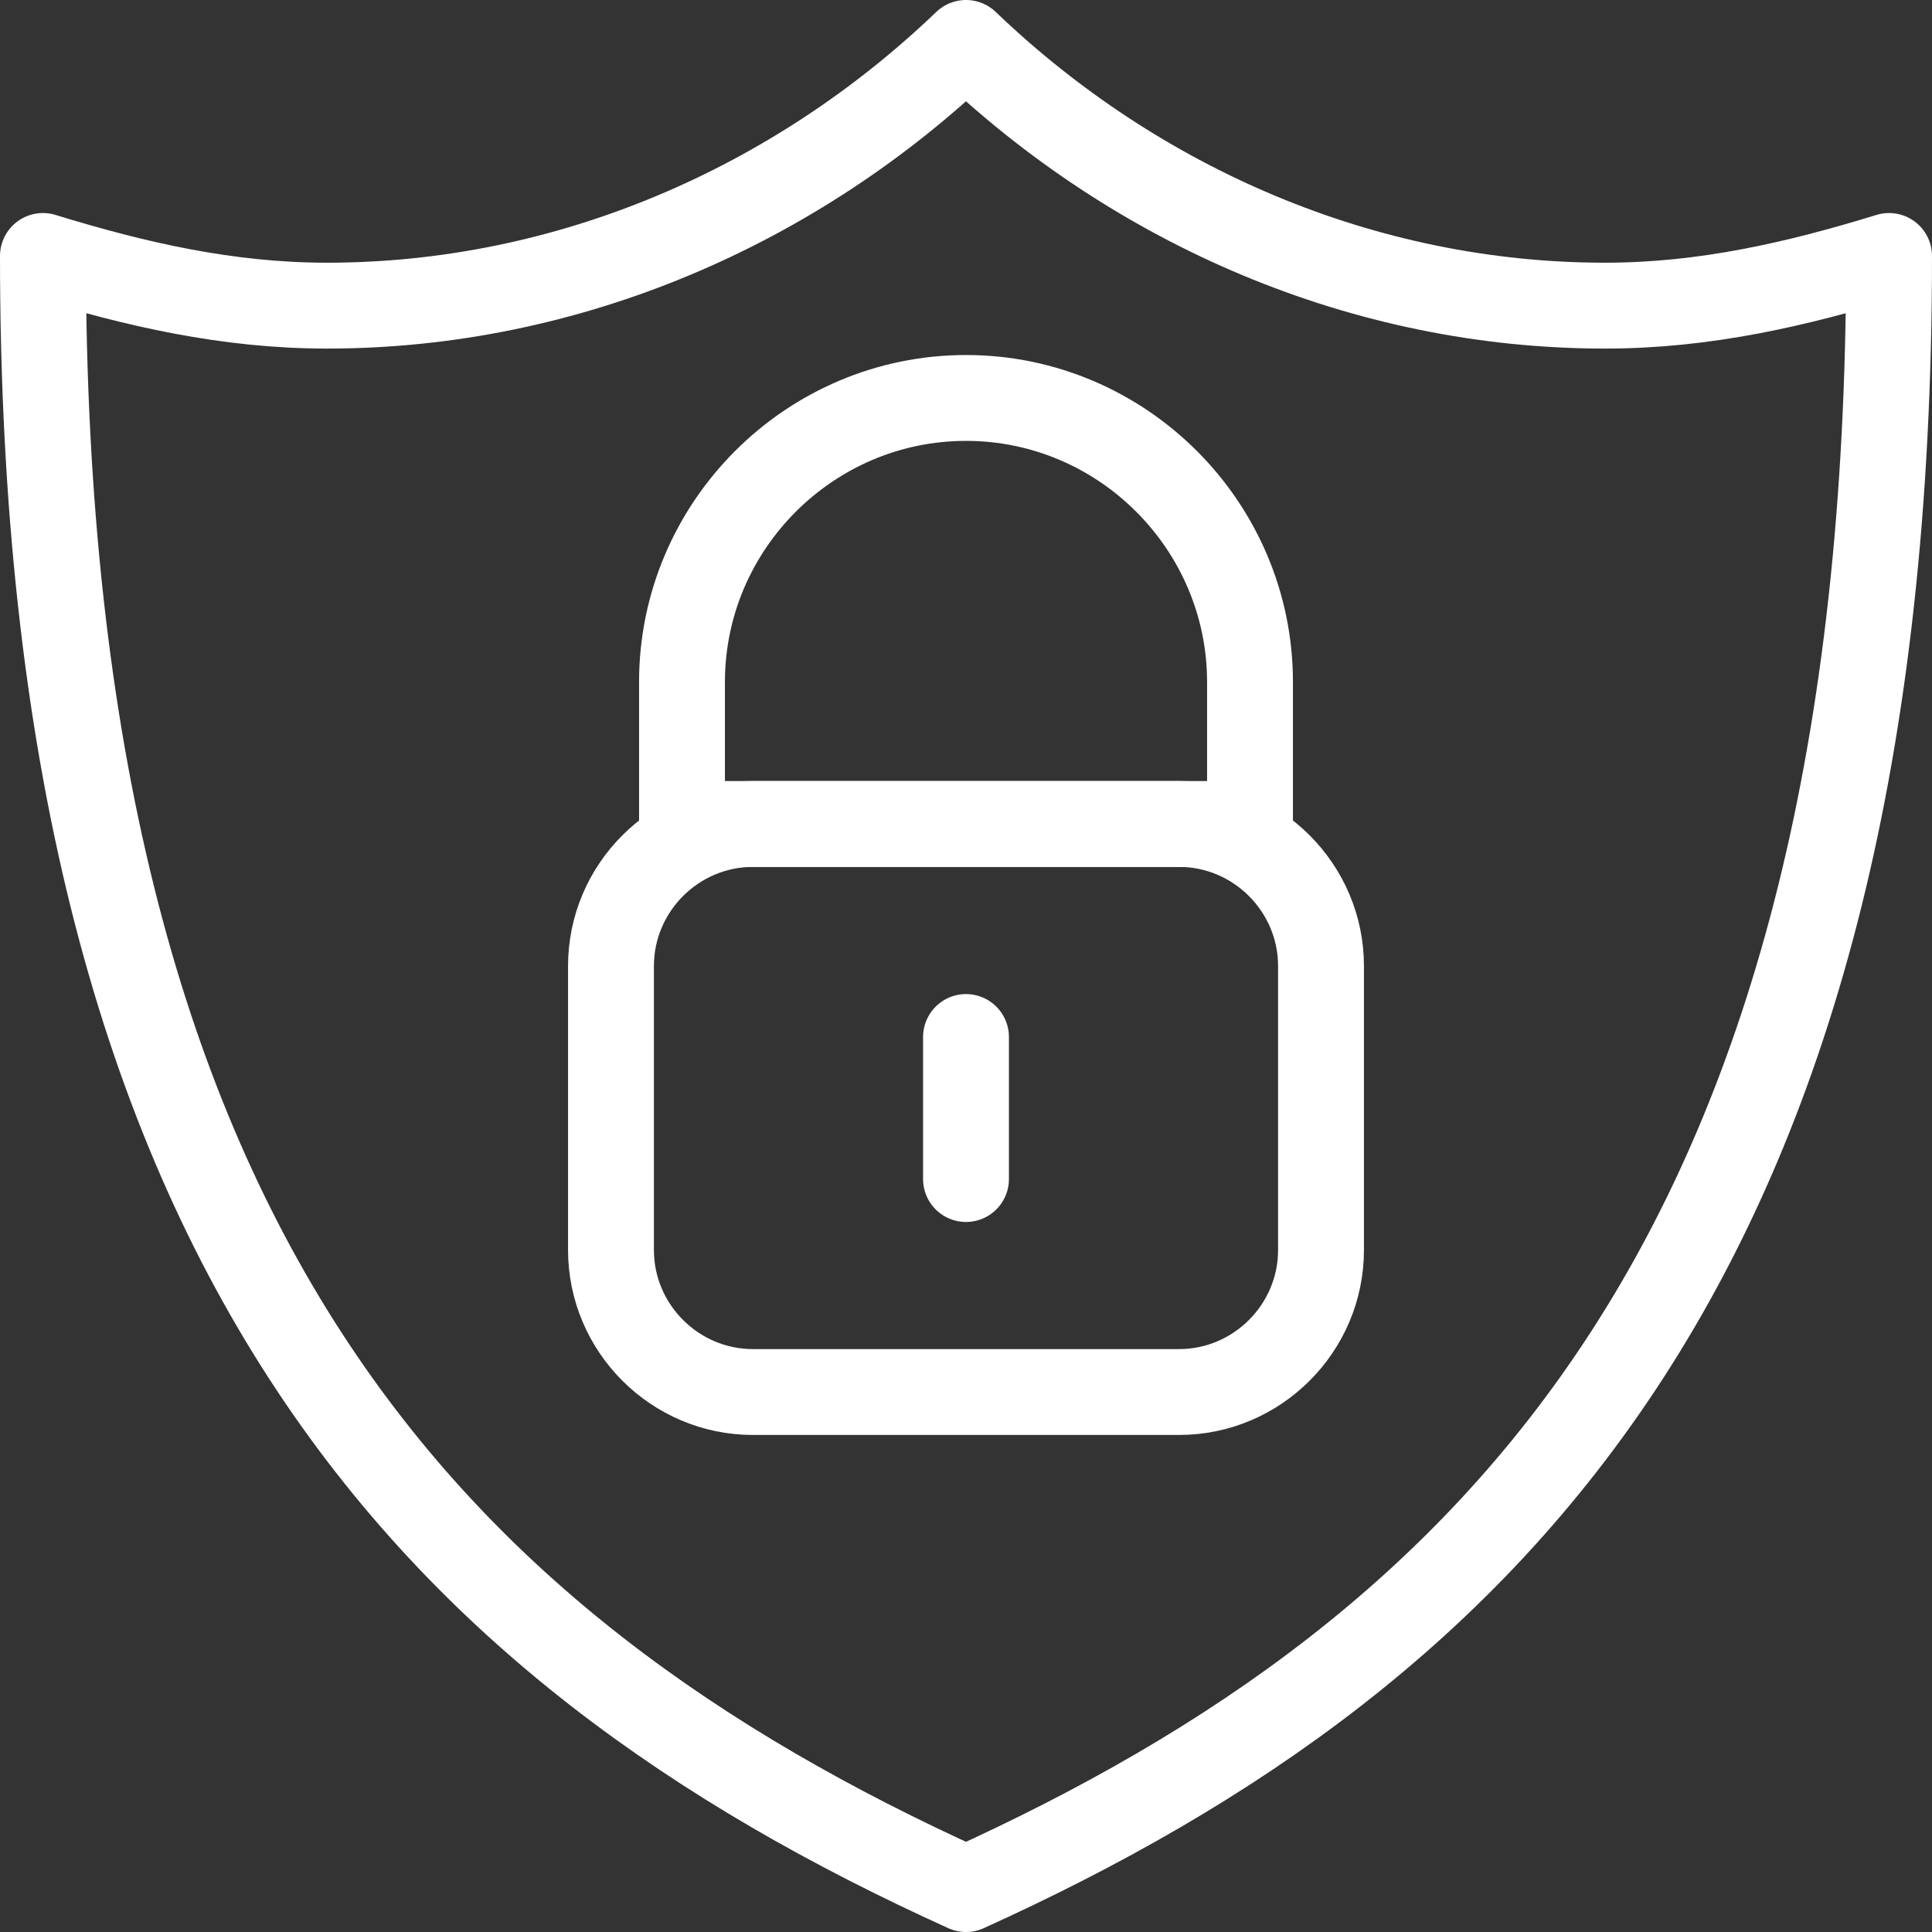 <svg width="45" height="45" viewBox="0 0 45 45" fill="none" xmlns="http://www.w3.org/2000/svg">
<rect x="0" y="0" width="45" height="45" fill="#333333" stroke="none"/>
<path d="M37.385 7.119C31.762 7.119 26.469 4.804 22.5 1C18.531 4.804 13.239 7.119 7.615 7.119C5.3 7.119 3.15 6.623 1 5.962C1 29.115 10.096 38.377 22.5 44C34.904 38.377 44 29.115 44 5.962C41.85 6.623 39.7 7.119 37.385 7.119Z" stroke="white" stroke-width="2" stroke-miterlimit="10" stroke-linecap="round" stroke-linejoin="round"/>
<path d="M27.462 32.423H17.538C15.719 32.423 14.231 30.935 14.231 29.116V22.5C14.231 20.681 15.719 19.192 17.538 19.192H27.462C29.281 19.192 30.769 20.681 30.769 22.5V29.116C30.769 30.935 29.281 32.423 27.462 32.423Z" stroke="white" stroke-width="2" stroke-miterlimit="10" stroke-linecap="round" stroke-linejoin="round"/>
<path d="M29.115 19.192H15.885V15.885C15.885 12.246 18.861 9.269 22.5 9.269C26.139 9.269 29.115 12.246 29.115 15.885V19.192Z" stroke="white" stroke-width="2" stroke-miterlimit="10" stroke-linecap="round" stroke-linejoin="round"/>
<path d="M22.5 24.154V27.462" stroke="white" stroke-width="2" stroke-miterlimit="10" stroke-linecap="round" stroke-linejoin="round"/>
</svg>

